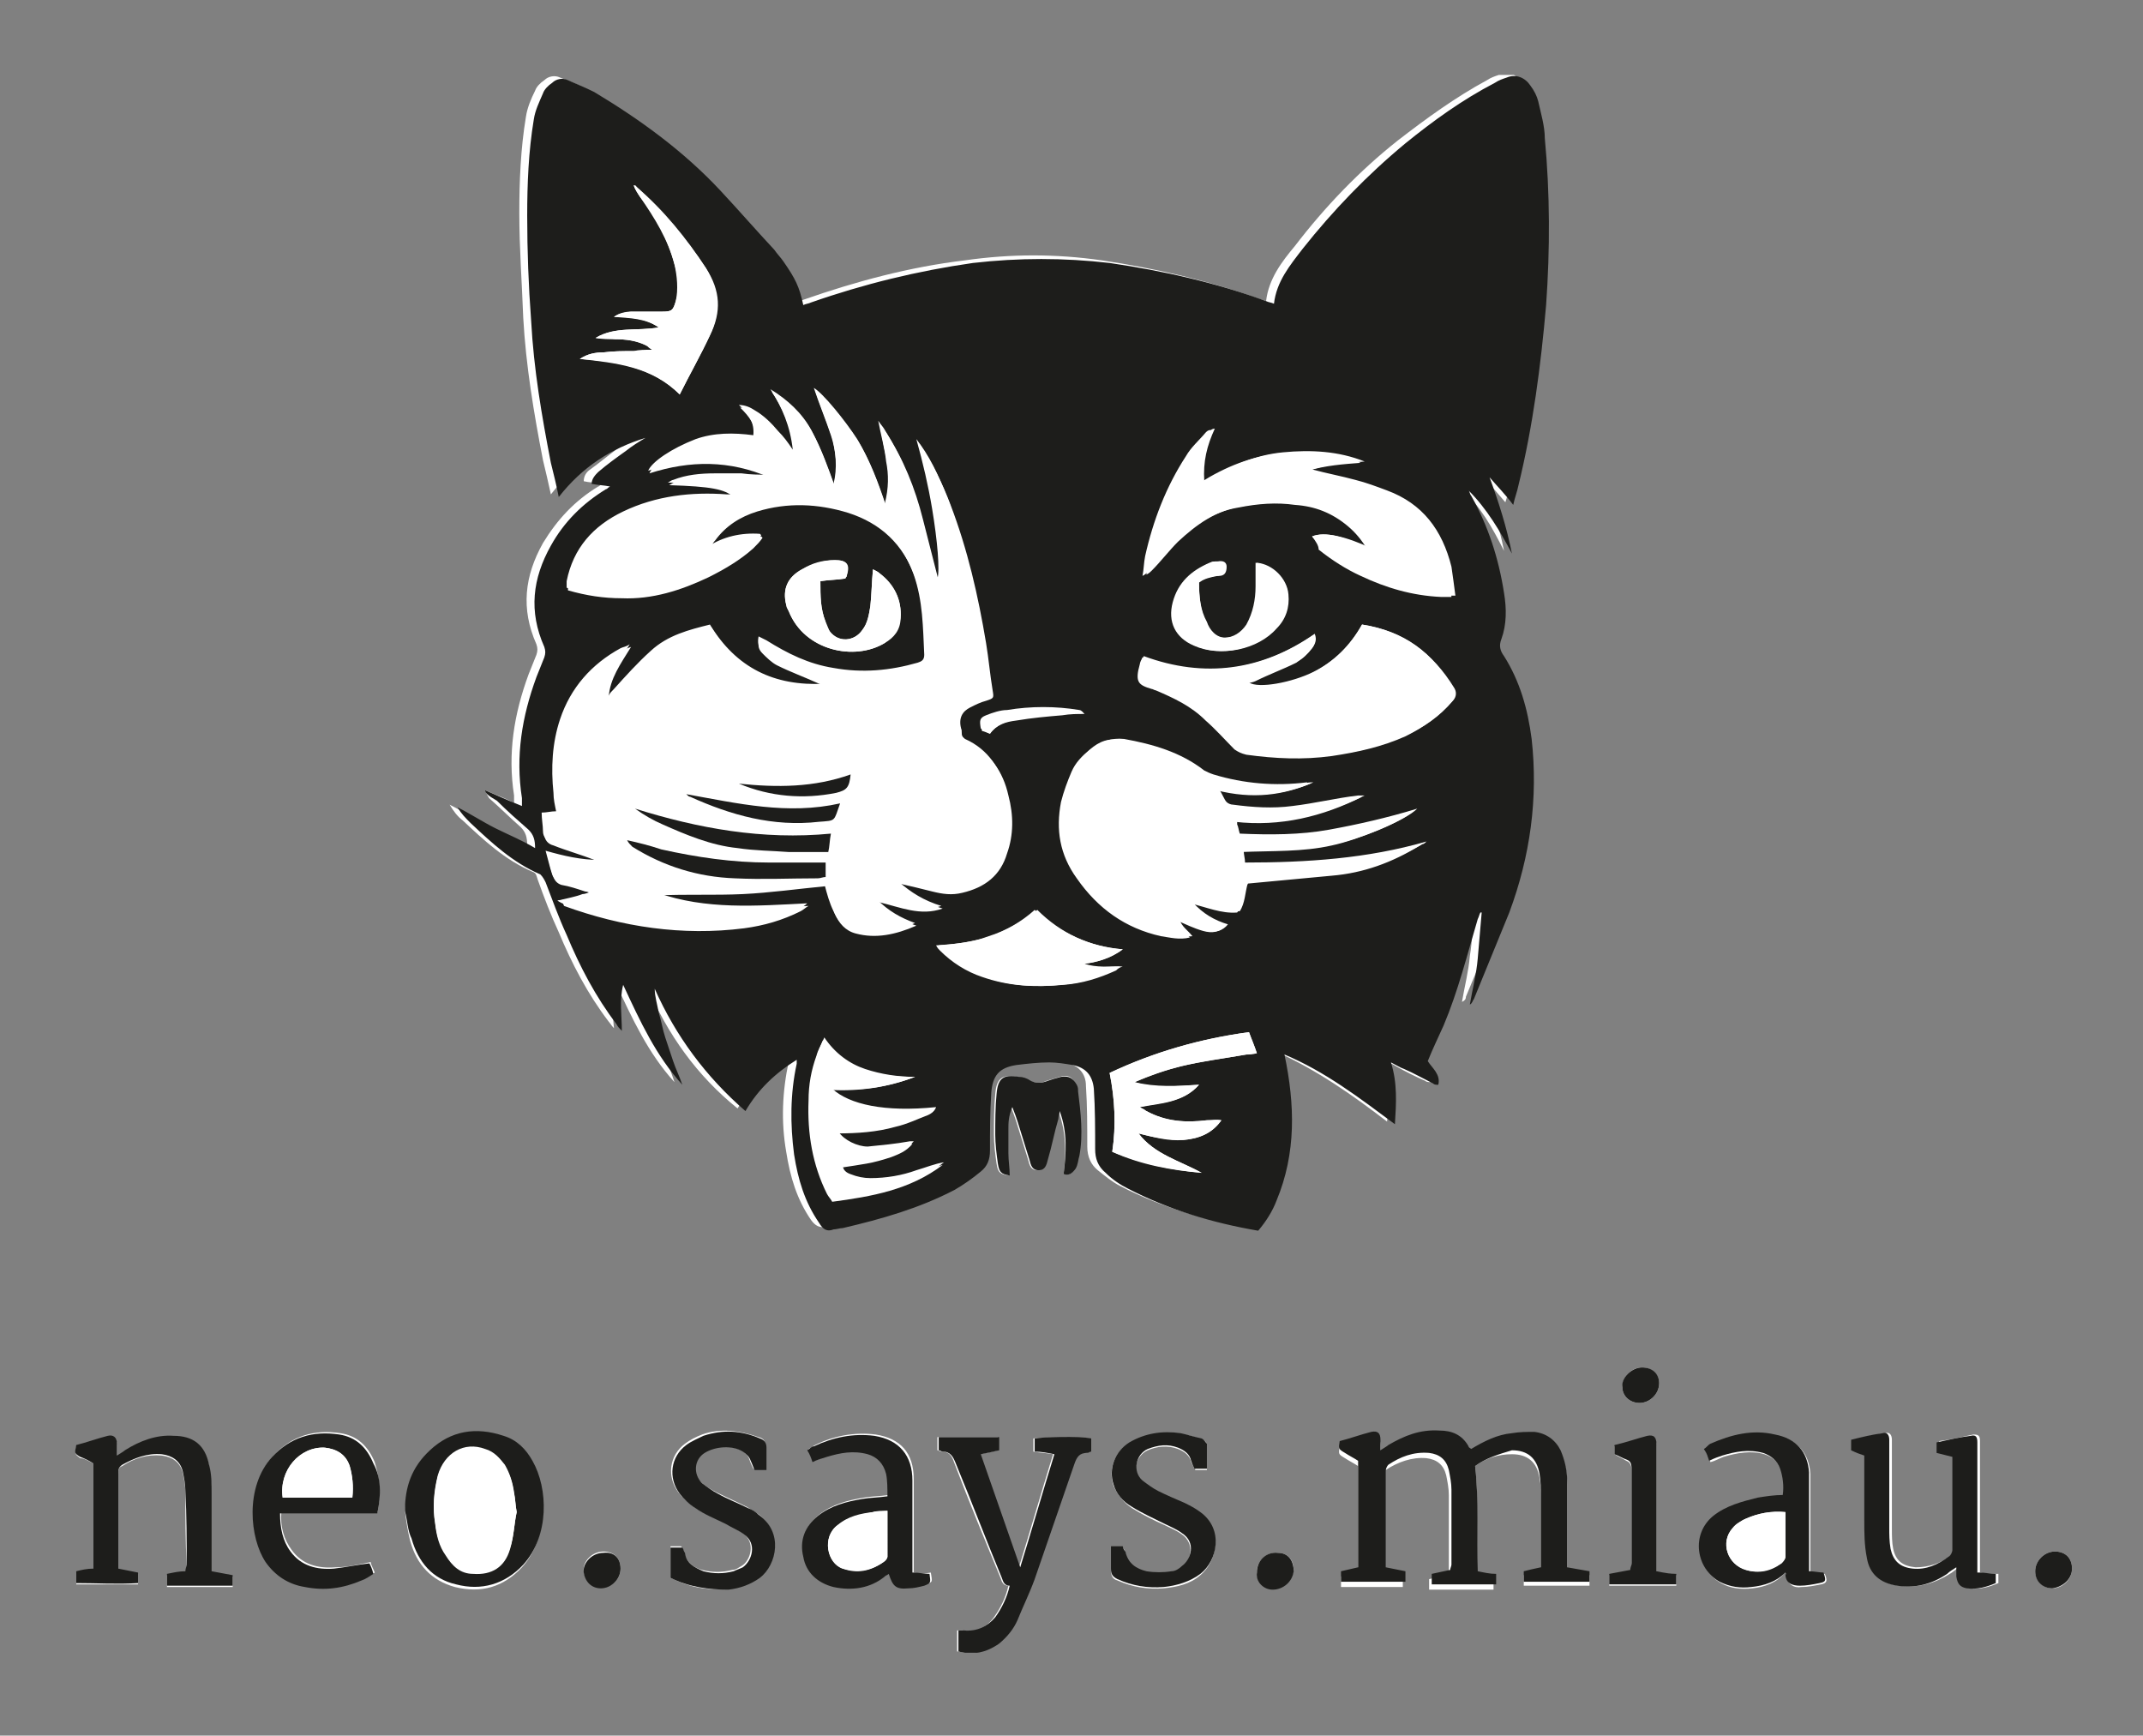<?xml version="1.0" encoding="utf-8"?>
<!-- Generator: Adobe Illustrator 22.1.0, SVG Export Plug-In . SVG Version: 6.00 Build 0)  -->
<svg version="1.1" id="Ebene_1" xmlns="http://www.w3.org/2000/svg" xmlns:xlink="http://www.w3.org/1999/xlink" x="0px" y="0px"
	 viewBox="0 0 163 132" style="enable-background:new 0 0 163 132;" xml:space="preserve">
<rect x="0" y="0" width="163" height="132" fill="#808080" stroke="none"/>
<style type="text/css">
	.st0{clip-path:url(#SVGID_2_);fill:#FFFFFF;}
	.st1{clip-path:url(#SVGID_2_);fill:#1D1D1B;}
</style>
<g>
	<defs>
		<rect id="SVGID_1_" x="5.7" y="5.7" width="151.9" height="120"/>
	</defs>
	<clipPath id="SVGID_2_">
		<use xlink:href="#SVGID_1_"  style="overflow:visible;"/>
	</clipPath>
	<path class="st0" d="M154.8,119.5c0,0.7,0.6,1.3,1.3,1.3c0.8,0,1.5-0.7,1.5-1.5c0-0.8-0.5-1.3-1.3-1.3
		C155.5,118,154.8,118.7,154.8,119.5 M47.2,119.3c0-0.8-0.5-1.3-1.3-1.3c-0.9,0-1.6,0.8-1.5,1.5c0.1,0.7,0.5,1.2,1.3,1.2
		C46.5,120.8,47.2,120.1,47.2,119.3 M124.9,104c-0.8,0-1.5,0.7-1.5,1.5c0,0.7,0.6,1.2,1.3,1.2c0.8,0,1.5-0.7,1.5-1.5
		C126.2,104.5,125.6,104,124.9,104 M97.2,118.1c-0.8-0.1-1.6,0.6-1.6,1.4c-0.1,0.7,0.5,1.3,1.2,1.3c0.8,0,1.5-0.6,1.6-1.4
		C98.4,118.7,98,118.1,97.2,118.1 M122.8,110.6c0.3,0.2,0.6,0.3,0.9,0.5c0.3,0.1,0.4,0.4,0.4,0.7c0,2.4,0,4.8,0,7.2
		c0,0.2,0,0.3-0.1,0.5c-0.6,0.1-1.1,0.2-1.6,0.3c0,0.2,0,0.3,0,0.4c0,0.1,0,0.3,0,0.4h5.1v-0.8c-0.5-0.1-1-0.2-1.5-0.2v-0.8
		c0-2.9,0-5.9,0-8.8c0-0.6-0.2-0.8-0.7-0.7c-0.9,0.2-1.7,0.5-2.5,0.7V110.6z M80.9,89.3c0.4,0.1,0.7-0.1,0.8-0.4
		c0.1-0.3,0.2-0.6,0.3-1c0.3-1.7,0.1-3.3-0.1-4.9c0-0.2-0.1-0.4-0.1-0.5c-0.2-0.6-0.6-0.8-1.2-0.6c-0.3,0.1-0.7,0.2-1,0.3
		c-0.4,0.2-0.8,0.2-1.3,0c-0.3-0.1-0.6-0.2-0.9-0.3c-1.2-0.2-1.6,0.1-1.7,1.3c-0.1,1-0.1,2.1-0.1,3.1c0,0.7,0.1,1.5,0.2,2.2
		c0.1,0.7,0.3,0.8,0.9,0.9c0-0.6-0.1-1.1-0.1-1.7c0-0.6,0-1.2,0-1.8c0-0.5,0-1.1,0.3-1.7c0.2,0.5,0.3,0.8,0.4,1.1
		c0.3,1,0.6,1.9,0.9,2.9c0.1,0.4,0.2,0.8,0.7,0.8c0.5,0,0.6-0.4,0.7-0.8c0.3-1,0.6-2.1,0.8-3.1c0-0.2,0.1-0.4,0.1-0.6
		C81.1,86.1,81.1,87.7,80.9,89.3 M90.9,111.8h0.9c0-0.7,0-1.3,0-1.9c0-0.2-0.2-0.4-0.4-0.4c-0.5-0.2-1-0.4-1.6-0.4
		c-1.4-0.2-2.7-0.1-3.9,0.7c-1.2,0.7-1.6,2-1.2,3.2c0.3,0.7,0.8,1.3,1.4,1.7c0.8,0.5,1.6,0.9,2.5,1.3c0.4,0.2,0.9,0.4,1.3,0.7
		c1,0.7,0.7,2,0,2.5c-0.2,0.2-0.5,0.3-0.8,0.4c-0.6,0.1-1.3,0.1-1.9,0c-0.8-0.1-1.4-0.5-1.6-1.5c0-0.1-0.1-0.3-0.2-0.4h-0.9
		c0,0.6,0,1.1,0,1.7c0,0.4,0.1,0.7,0.5,0.8c1.1,0.5,2.3,0.7,3.5,0.6c1-0.1,2-0.3,2.8-1c1.2-1,1.8-3.3,0-4.7
		c-0.4-0.3-0.8-0.5-1.2-0.7c-0.6-0.3-1.3-0.6-2-0.9c-0.4-0.2-0.8-0.5-1.2-0.8c-0.9-0.7-0.5-2,0.4-2.4c0.7-0.3,1.5-0.4,2.3-0.1
		c0.5,0.2,0.9,0.5,1,1C90.7,111.4,90.8,111.6,90.9,111.8 M51,120c1.4,0.7,2.8,1,4.3,0.8c0.9-0.1,1.7-0.4,2.4-0.9
		c1.4-1,1.8-3.5-0.1-4.8c-0.3-0.2-0.5-0.3-0.8-0.5c-0.8-0.4-1.5-0.7-2.3-1.1c-0.4-0.2-0.9-0.5-1.2-0.8c-0.7-0.6-0.5-1.7,0.2-2.3
		c0.7-0.5,2.1-0.5,2.9-0.1c0.3,0.2,0.5,0.4,0.6,0.7c0.1,0.3,0.2,0.5,0.3,0.7h0.9c0-0.6,0-1.1,0-1.7c0-0.4-0.1-0.6-0.5-0.7
		c-1.4-0.5-2.9-0.7-4.3-0.2c-0.5,0.2-0.9,0.4-1.3,0.7c-1.2,0.9-1.4,2.5-0.5,3.7c0.3,0.4,0.7,0.8,1.2,1.1c0.7,0.5,1.5,0.8,2.3,1.2
		c0.5,0.2,0.9,0.5,1.4,0.8c1,0.7,0.6,2.1-0.1,2.5c-0.2,0.1-0.4,0.3-0.7,0.3c-0.8,0.2-1.5,0.2-2.3,0c-0.7-0.2-1.2-0.6-1.4-1.4
		c0-0.1-0.1-0.3-0.2-0.4H51V120z M28.7,115.1c0.3-1.4,0.2-2.6-0.2-3.9c-0.5-1.2-1.3-2-2.6-2.2c-2-0.3-3.7,0.2-5.1,1.7
		c-2.1,2.3-1.7,6.1-0.5,8c0.7,1.1,1.7,1.7,3,1.9c1.5,0.3,2.9,0,4.3-0.5c0.3-0.1,0.6-0.3,0.9-0.5c-0.1-0.3-0.3-0.6-0.3-0.8
		c-1,0.2-1.8,0.4-2.7,0.4c-1.3,0.1-2.5-0.2-3.3-1.3c-0.6-0.8-0.9-1.8-0.8-2.9H28.7z M30.8,114.9c0.1,0.8,0.2,1.5,0.4,2.3
		c0.5,1.8,1.6,3,3.4,3.5c2,0.5,3.7,0,5.1-1.5c2-2.2,1.9-5.8,0.7-7.9c-0.5-0.9-1.2-1.6-2.2-1.9c-2-0.7-4-0.4-5.6,1.1
		C31.4,111.6,30.9,113.1,30.8,114.9 M135.8,119.6c0.1,0.1,0.1,0.2,0.1,0.2c0,0.7,0.6,1,1.1,0.9c0.5,0,1-0.1,1.5-0.2
		c0.5-0.1,0.5-0.3,0.3-0.8c-0.4,0-0.7-0.1-1.1-0.1c0-2,0-4,0-5.9c0-0.5,0-1,0-1.6c-0.1-1.6-1-2.6-2.6-2.9c-1.7-0.3-3.3,0-4.9,0.7
		c-0.2,0.1-0.3,0.2-0.5,0.4c0.1,0.3,0.3,0.6,0.4,0.9c0.4-0.1,0.7-0.3,1-0.4c1-0.3,2.1-0.5,3.1-0.2c0.6,0.2,1.1,0.6,1.3,1.2
		c0.2,0.7,0.3,1.3,0.2,2c-0.7,0.1-1.3,0.1-1.9,0.2c-1.2,0.2-2.4,0.6-3.4,1.4c-1.7,1.4-1.3,4,0.5,5c0.7,0.4,1.5,0.5,2.4,0.4
		C134.2,120.7,135.1,120.4,135.8,119.6 M69.5,119.6v-0.8c0-2.1,0-4.2,0-6.3c0-2-1-3.1-2.9-3.4c-1.6-0.2-3.2,0.1-4.6,0.8
		c-0.2,0.1-0.3,0.2-0.5,0.3c0.1,0.3,0.2,0.6,0.4,0.9c0.4-0.1,0.7-0.3,1.1-0.4c1-0.3,2-0.5,3.1-0.2c0.8,0.2,1.3,0.7,1.4,1.5
		c0.1,0.6,0.1,1.2,0.1,1.7c-0.7,0.1-1.3,0.1-1.9,0.2c-1.2,0.2-2.4,0.5-3.4,1.3c-1,0.8-1.4,1.8-1.1,3.1c0.3,1.2,1.1,2,2.3,2.3
		c1.4,0.3,2.7,0.1,3.9-0.8c0.1-0.1,0.2-0.1,0.3-0.2c0.2,1,0.5,1.2,1.5,1.1c0.4,0,0.8-0.1,1.2-0.2c0.6-0.2,0.5-0.2,0.4-0.9
		C70.3,119.7,69.9,119.7,69.5,119.6 M150.6,119.6v-0.8c0-2.9,0-5.8,0-8.7c0-0.2,0-0.4,0-0.5c0-0.4-0.1-0.5-0.5-0.5
		c-0.9,0.2-1.8,0.4-2.6,0.5v0.8c0.4,0.1,0.8,0.2,1.2,0.3c0,2.4,0,4.7,0,7.1c0,0.2-0.2,0.4-0.3,0.5c-0.8,0.6-1.7,0.9-2.7,0.9
		c-1-0.1-1.5-0.5-1.7-1.4c-0.1-0.5-0.1-1-0.1-1.6c0-1.4,0-2.9,0-4.3c0-0.8,0-1.6,0-2.4c0-0.4-0.2-0.6-0.5-0.5
		c-0.8,0.1-1.6,0.3-2.4,0.5v0.8c0.4,0.1,0.7,0.3,1,0.4c0,1.7,0,3.3,0,4.9c0,1,0.1,2,0.2,2.9c0.2,1.3,1.1,2,2.3,2.1
		c1.4,0.2,2.7-0.2,3.8-0.9c0.2-0.1,0.4-0.3,0.7-0.5c0,0.3,0,0.5,0,0.7c0,0.5,0.2,0.8,0.8,0.9c0.8,0.1,1.5-0.1,2.2-0.4
		c0-0.3,0-0.5,0-0.7C151.3,119.7,151,119.7,150.6,119.6 M72.9,125.6c1.2,0.3,2.1,0,3-0.7c0.6-0.5,1.1-1.1,1.4-1.8
		c0.5-1,0.9-2.1,1.3-3.1c1-2.9,2-5.8,3-8.7c0.2-0.5,0.4-0.9,1-0.8c0.1,0,0.2-0.1,0.3-0.1v-1c-0.8-0.1-3.8-0.1-4.3,0v1
		c0.5,0.1,1,0.1,1.5,0.2c-0.9,2.9-1.7,5.7-2.6,8.6c-1-2.9-2-5.7-3-8.6c0.5-0.1,1-0.2,1.4-0.3v-1h-4.6v1c0.1,0,0.2,0.1,0.3,0.1
		c0.6,0,0.8,0.3,1,0.9c1.1,2.9,2.3,5.8,3.5,8.7c0.1,0.3,0.2,0.6,0.6,0.6c-0.2,0.9-0.6,1.7-1.1,2.4c-0.6,0.8-1.4,1.2-2.4,1
		c-0.1,0-0.3,0-0.4,0V125.6z M7.1,111.3v8.1c-0.5,0.1-0.9,0.2-1.3,0.2v0.9c1.6,0,3.2,0,4.7,0v-0.8c-0.5-0.1-1-0.2-1.5-0.3v-0.7
		c0-1.2,0-2.5,0-3.7c0-1,0-1.9,0-2.9c0-0.3,0-0.5,0.3-0.6c0.9-0.6,1.9-0.9,3-0.8c0.8,0.1,1.4,0.5,1.6,1.3c0.1,0.5,0.2,1,0.2,1.5
		c0,1.9,0,3.7,0.1,5.6c0,0.2,0,0.3-0.1,0.5c-0.5,0.1-1,0.2-1.4,0.2v0.9c1.7,0,3.4,0,5,0v-0.8c-0.5-0.1-1-0.2-1.6-0.3v-0.8
		c0-1.7,0-3.4,0-5.1c0-0.7-0.1-1.5-0.2-2.2c-0.3-1.5-1.2-2.2-2.7-2.2c-1.4,0-2.6,0.5-3.7,1.1c-0.2,0.1-0.4,0.2-0.6,0.4
		c0-0.4,0-0.6,0-0.9c0-0.5-0.2-0.7-0.7-0.6c-0.8,0.2-1.6,0.5-2.4,0.7c-0.1,0.6-0.1,0.6,0.3,0.9C6.4,110.9,6.7,111.1,7.1,111.3
		 M112.2,111.5c0.8-0.6,1.8-0.9,2.8-0.9c1.2,0,1.9,0.6,2.1,1.8c0.1,0.5,0.1,1,0.1,1.6c0,1.6,0,3.2,0,4.8v0.7
		c-0.5,0.1-0.9,0.2-1.3,0.3v0.8h5v-0.8c-0.6-0.1-1.1-0.2-1.7-0.3c0-0.3,0-0.6,0-0.8c0-1.9,0-3.9,0-5.8c0-0.8-0.1-1.5-0.5-2.3
		c-0.4-0.9-1.1-1.4-2-1.4c-0.6-0.1-1.1,0-1.7,0.1c-1.1,0.2-2.2,0.6-3.1,1.2c-0.1-0.1-0.1-0.1-0.2-0.1c-0.5-0.8-1.2-1.1-2.2-1.2
		c-1.4-0.1-2.7,0.4-3.9,1.1c-0.2,0.1-0.4,0.2-0.6,0.4c0-0.4,0-0.6,0-0.8c0-0.5-0.2-0.7-0.7-0.6c-0.8,0.2-1.6,0.5-2.4,0.7
		c-0.1,0.6-0.1,0.6,0.4,0.9c0.3,0.2,0.7,0.4,1,0.6v8.1c-0.4,0.1-0.9,0.2-1.3,0.3v0.8h4.7v-0.8c-0.5-0.1-1-0.2-1.5-0.3v-0.7
		c0-1.7,0-3.5,0-5.2c0-0.5,0-1,0-1.4c0-0.2,0.1-0.4,0.2-0.5c0.9-0.6,2-1,3.1-0.9c0.8,0.1,1.3,0.5,1.5,1.3c0.1,0.5,0.2,1,0.2,1.5
		c0,1.9,0,3.8,0,5.7c0,0.1,0,0.3-0.1,0.4c-0.5,0.1-1,0.2-1.4,0.3v0.8h4.9v-0.8c-0.5-0.1-1-0.2-1.4-0.2
		C112.2,116.7,112.5,114.1,112.2,111.5 M36.9,60.1C36.9,60.1,36.8,60.1,36.9,60.1c0.1,0.3,0.2,0.4,0.3,0.6c0.8,0.7,1.6,1.5,2.4,2.2
		c0.4,0.4,0.5,0.8,0.5,1.4c-1.1-0.5-2.1-1-3-1.5c-1-0.5-1.9-1.1-2.9-1.6c0.3,0.5,0.6,0.9,1,1.2c1.6,1.5,3.2,3,5.3,3.9
		c0.3,0.1,0.3,0.3,0.4,0.6c0.5,1.4,1,2.7,1.6,4c1,2.4,2.2,4.7,3.8,6.8c0.1,0.1,0.2,0.3,0.4,0.5c-0.1-1.2-0.3-2.3,0.1-3.5
		c1.3,2.8,2.5,5.4,4.5,7.6c-0.2-0.6-0.4-1.2-0.7-1.8c-0.2-0.6-0.4-1.2-0.6-1.8c-0.2-0.6-0.4-1.3-0.5-1.9c-0.2-0.6-0.4-1.2-0.3-1.8
		c1.6,3.7,3.8,6.8,6.9,9.3c1-1.6,2.3-2.9,3.9-3.9c0,0.2,0,0.3,0,0.3c-0.5,2.3-0.6,4.6-0.2,6.9c0.3,1.9,0.8,3.6,1.9,5.2
		c0.3,0.4,0.6,0.6,1.1,0.5c0.2-0.1,0.4-0.1,0.7-0.1c2.9-0.6,5.8-1.5,8.5-2.9c0.7-0.4,1.4-0.9,2-1.4c0.5-0.4,0.7-0.9,0.7-1.6
		c0-1.5,0-2.9,0.1-4.4c0.1-1.3,0.6-1.9,1.9-2.1c0.8-0.1,1.7-0.2,2.5-0.2c0.6,0,1.2,0.1,1.8,0.2c1,0.2,1.6,0.8,1.6,1.8
		c0.1,1.5,0.1,3.1,0.1,4.6c0,0.8,0.3,1.4,0.8,1.8c0.5,0.4,1.1,0.9,1.7,1.2c3.1,1.6,6.5,2.6,9.9,3.2c0.7-0.7,1.1-1.5,1.4-2.3
		c1.5-3.6,1.4-7.2,0.6-11.1c3.1,1.4,5.8,3.3,8.4,5.3c0.2-1.6,0.3-3.1-0.3-4.7c0.4,0.2,0.7,0.3,1,0.5c0.7,0.4,1.5,0.8,2.2,1.1
		c0.1,0.1,0.3,0.1,0.4,0.1c0.2-0.9-0.5-1.3-0.8-1.8c0.4-0.9,0.8-1.8,1.2-2.7c1.1-2.6,1.8-5.4,2.6-8.1c0-0.2,0.1-0.3,0.2-0.5
		c0,0,0.1,0,0.1,0c-0.1,1.2-0.1,2.3-0.3,3.5c-0.1,1.2-0.4,2.3-0.6,3.5c0.2-0.1,0.3-0.2,0.3-0.4c0.9-2.2,1.9-4.4,2.7-6.6
		c1.6-4.2,2.3-8.6,1.7-13.2c-0.3-2.2-0.9-4.4-2.1-6.3c-0.3-0.4-0.4-0.8-0.2-1.3c0.3-1.1,0.4-2.3,0.2-3.5c-0.4-2.6-1.2-5.1-2.5-7.4
		c-0.1-0.1-0.1-0.3-0.2-0.4c1.5,1.4,2.4,3,3.3,4.8c-0.4-2-1-3.9-1.7-5.8c0.6,0.7,1.1,1.3,1.8,2.1c0.2-0.6,0.3-1.1,0.4-1.5
		c1.1-4.5,1.7-9.1,2.1-13.7c0.3-4.2,0.3-8.5-0.1-12.7c-0.1-0.9-0.3-1.9-0.5-2.8c-0.1-0.4-0.4-0.8-0.6-1.2c-0.4-0.6-1-0.9-1.8-0.6
		c-0.3,0.1-0.6,0.2-0.9,0.4c-2.4,1.3-4.6,2.9-6.8,4.6c-2.9,2.3-5.5,5-7.8,8c-1,1.2-2,2.5-2.2,4.2c-0.2-0.1-0.4-0.1-0.6-0.2
		c-3.9-1.4-7.9-2.3-11.9-2.9c-3.5-0.5-6.9-0.5-10.4,0c-4.2,0.5-8.3,1.6-12.3,3c-0.2,0.1-0.4,0.1-0.6,0.2c-0.3-1.5-0.6-2.1-1.5-3.3
		c-0.2-0.3-0.4-0.6-0.7-0.9c-1.3-1.5-2.7-3-4.1-4.5c-2.8-3-6.1-5.4-9.6-7.5c-0.6-0.4-1.3-0.6-2-0.9c-0.4-0.2-0.9-0.1-1.2,0.2
		c-0.3,0.2-0.6,0.5-0.7,0.8c-0.3,0.6-0.6,1.3-0.7,2c-0.4,2.4-0.5,4.9-0.5,7.3c0,2.7,0.2,5.3,0.3,8c0.2,3.6,0.8,7.2,1.5,10.8
		c0.2,0.8,0.4,1.7,0.6,2.6c1.8-2.3,4-3.6,6.6-4.5c-0.5,0.4-1,0.7-1.5,1c-0.7,0.5-1.4,1.1-2.1,1.6c-0.3,0.2-0.5,0.5-0.5,0.9
		c0.4,0.1,0.9,0.1,1.4,0.2c-0.2,0.1-0.2,0.2-0.3,0.2c-1.8,1.1-3.1,2.5-4.2,4.3c-1.4,2.5-1.7,5-0.5,7.7c0.1,0.3,0.1,0.5,0,0.8
		c-0.2,0.5-0.4,1-0.6,1.5c-1.1,3-1.6,6-1.1,9.2c0,0.2,0,0.3,0,0.6C38.7,60.8,37.8,60.5,36.9,60.1"/>
	<path class="st1" d="M75.3,55.8c0.5-0.7,1.2-0.9,2-1c1.2-0.2,2.3-0.3,3.5-0.4c0.6-0.1,1.1-0.1,1.7-0.1c-0.1-0.1-0.2-0.2-0.3-0.2
		c-1.8-0.3-3.7-0.3-5.5,0c-0.6,0.1-1.1,0.2-1.6,0.5c-0.5,0.2-0.6,0.3-0.4,1C74.8,55.6,75,55.7,75.3,55.8 M91.2,44.3
		c0.5-0.4,1-0.5,1.5-0.5c0.4,0,0.6-0.2,0.6-0.7c0-0.3-0.2-0.5-0.7-0.4c-0.2,0-0.4,0-0.5,0.1c-1.4,0.6-2.4,1.5-2.8,3
		c-0.4,1.5,0.2,2.7,1.6,3.3c2,0.9,4.8,0.3,6.2-1.3c0.7-0.7,1-1.6,0.9-2.6c-0.1-1.2-1.2-2.3-2.4-2.4c0,0.6,0,1.2,0,1.8
		c0,1-0.2,2-0.7,2.9c-0.4,0.6-0.9,1-1.7,1c-0.7,0-1.2-0.6-1.4-1.2C91.3,46.4,91.2,45.4,91.2,44.3 M62.4,44.2
		c0.7-0.1,1.3-0.1,1.9-0.2c0-0.1,0.1-0.1,0.1-0.2c0.2-0.9,0-1.2-0.9-1.2c-0.9,0-1.7,0.2-2.5,0.7c-1.1,0.6-1.5,1.5-1.2,2.7
		c0,0.2,0.1,0.3,0.2,0.5c1.2,3,5,3.8,7.3,2.4c0.7-0.4,1.2-1,1.2-1.9c0.1-1.4-0.5-2.6-1.6-3.4c-0.1-0.1-0.3-0.2-0.5-0.3
		c-0.1,1-0.1,1.9-0.2,2.8c-0.1,0.6-0.2,1.3-0.6,1.8c-0.6,0.9-1.9,1-2.5,0.1c-0.1-0.2-0.3-0.4-0.3-0.7C62.4,46.3,62.4,45.4,62.4,44.2
		 M85.4,72.2c-2.5-0.2-4.7-1.2-6.5-3c-1.1,0.9-2.3,1.5-3.5,2c-1.3,0.4-2.6,0.6-4,0.7c0.2,0.2,0.2,0.3,0.3,0.4c0.9,1,2,1.6,3.2,2
		c1.9,0.7,3.9,0.8,6,0.6c1.4-0.1,2.7-0.5,4-1.1c0.1-0.1,0.2-0.2,0.5-0.3c-1.1,0-2,0.1-2.9-0.2C83.4,73.2,84.4,72.9,85.4,72.2
		 M84.4,81.6c0.4,2,0.5,4,0.2,6c2.2,1,4.5,1.4,6.8,1.6c-1.6-0.9-3.6-1.4-4.8-3c1.1,0.3,2.2,0.5,3.4,0.5c1.2-0.1,2.2-0.5,2.9-1.5
		c-0.4,0-0.7,0-1.1,0c-1.6,0.2-3.2,0.1-4.6-0.7c-0.1-0.1-0.3-0.2-0.5-0.3c1.6-0.3,3.2-0.3,4.5-1.7c-1.7,0.1-3.3,0.2-4.9-0.2
		c1.2-0.5,2.3-0.9,3.5-1.2c1.7-0.4,3.3-0.6,5-0.9c0.3,0,0.5-0.1,0.8-0.1c-0.2-0.6-0.4-1-0.6-1.6C91.3,79,87.8,80,84.4,81.6
		 M48.2,14.1C48.2,14.1,48.2,14.1,48.2,14.1c0.1,0.3,0.3,0.6,0.5,0.9c1.1,1.6,2.1,3.2,2.6,5.1c0.2,0.9,0.3,1.9,0.1,2.8
		c-0.2,0.7-0.3,0.8-1,0.8c-0.8,0-1.6,0-2.4,0c-0.4,0-0.9,0.1-1.3,0.4c1.2,0.1,2.4,0.1,3.4,0.8c-1.6,0.3-3.3-0.1-4.8,0.8
		c0.5,0.1,1,0,1.5,0.1c0.8,0,1.7,0.1,2.4,0.5c0.1,0.1,0.2,0.2,0.4,0.3c-0.6,0-1,0-1.4,0.1c-0.8,0-1.5,0-2.3,0.1
		c-0.6,0-1.2,0.1-1.8,0.5c2.8,0.3,5.5,0.6,7.6,2.7c0.8-1.6,1.6-3,2.3-4.5c0.8-1.7,0.7-3.4-0.3-5.1c-1.5-2.3-3.2-4.4-5.3-6.2
		C48.4,14.1,48.3,14.1,48.2,14.1 M69.6,81.9c-1.3,0-2.6-0.2-3.8-0.6c-1.2-0.4-2.3-1.2-3.1-2.4c-0.2,0.5-0.4,0.8-0.5,1.2
		c-0.4,1.1-0.5,2.3-0.6,3.4c-0.1,2.5,0.3,4.8,1.4,7.1c0.1,0.2,0.2,0.4,0.4,0.6c3-0.4,6-0.9,8.4-2.8c-0.7,0.1-1.4,0.4-2.1,0.6
		c-1.1,0.4-2.3,0.6-3.5,0.6c-0.5,0-1-0.1-1.5-0.3c-0.3-0.1-0.6-0.3-0.6-0.7c0.7-0.1,1.3-0.2,1.9-0.3c0.6-0.1,1.3-0.3,1.9-0.5
		c0.6-0.2,1.1-0.4,1.6-1c-0.2,0-0.3,0-0.3,0C68.1,87,67,87.1,66,87.2c-0.8,0-1.8-0.5-2.2-1.1c1.5,0.1,3-0.1,4.4-0.5
		c0.8-0.2,1.7-0.6,2.5-0.9c0.2-0.1,0.4-0.2,0.5-0.5c-3.9,0.4-6.6-0.2-7.9-1.4C65.4,83,67.5,82.7,69.6,81.9 M99.8,40.8
		c0.3,0.3,0.5,0.6,0.8,0.9c0.9,0.8,2,1.5,3.2,2c1.9,0.9,4,1.5,6.1,1.6c0.2,0,0.5,0,0.8,0c-0.1-0.8-0.2-1.5-0.3-2.2
		c-0.7-2.8-2.2-4.8-4.9-5.8c-0.8-0.3-1.6-0.6-2.4-0.8c-1.1-0.3-2.2-0.5-3.3-0.8c1.3-0.4,2.7-0.5,4-0.6c-2-0.8-4.1-0.9-6.2-0.7
		c-2.2,0.2-4.1,1.1-6,2.2c-0.1-1.5,0.2-2.7,0.8-4c-0.2,0-0.3,0.1-0.4,0.2c-0.5,0.6-1.1,1.2-1.5,1.8c-1.5,2.3-2.5,4.9-3.1,7.6
		c-0.1,0.5-0.2,1-0.2,1.5c0.2-0.1,0.3-0.2,0.4-0.3c0.7-0.7,1.3-1.5,2-2.2c1.4-1.3,2.9-2.4,4.9-2.7c1.4-0.3,2.8-0.3,4.3-0.2
		c1.5,0.2,2.8,0.7,4,1.6c0.6,0.5,1.1,1,1.5,1.8C102.4,40.8,100.7,40.4,99.8,40.8 M103.6,47.5c-0.9,1.6-2.1,2.8-3.7,3.6
		c-1.6,0.8-4.2,1.3-4.9,0.8c0.2-0.1,0.4-0.1,0.6-0.2c1-0.5,2.1-0.9,3.1-1.4c0.4-0.2,0.8-0.6,1.1-1c0.2-0.3,0.4-0.6,0.2-1.1
		c-4,2.8-8.4,3.4-13,1.7c-0.1,0.2-0.2,0.3-0.2,0.5c-0.4,1.4-0.1,1.5,0.9,1.9c0.1,0,0.2,0.1,0.3,0.1c1.4,0.5,2.7,1.2,3.8,2.3
		c0.7,0.7,1.5,1.4,2.2,2.2c0.3,0.3,0.5,0.4,0.9,0.4c2.2,0.3,4.3,0.4,6.5,0.1c1.9-0.2,3.8-0.7,5.6-1.5c1.3-0.6,2.5-1.4,3.5-2.6
		c0.3-0.3,0.3-0.7,0.1-1C109,49.7,106.8,48,103.6,47.5 M99.9,59.5c-0.2,0-0.5,0-0.7,0.1c-2.4,0.2-4.8,0.1-7.1-0.6
		c-0.2-0.1-0.5-0.2-0.7-0.3c-1.8-1.4-3.9-2-6.1-2.4c-1-0.2-1.7,0.1-2.4,0.7c-0.6,0.5-1.1,1-1.4,1.7c-0.3,0.7-0.6,1.5-0.8,2.3
		c-0.4,2.1-0.1,4,1.2,5.8c1.6,2.3,3.7,3.8,6.4,4.4c0.7,0.1,1.4,0.3,2.2,0.1c-0.4-0.4-0.8-0.7-1-1.3c0.7,0.3,1.3,0.6,2,0.8
		c0.7,0.2,1.3,0.1,1.7-0.4c-1-0.3-1.9-0.8-2.7-1.7c1.3,0.3,2.4,0.8,3.6,0.7c0.5-0.6,0.4-1.4,0.6-2.1c0.1,0,0.2,0,0.2-0.1
		c2.1-0.2,4.3-0.4,6.4-0.6c2.4-0.2,4.6-1,6.7-2.3c0.1-0.1,0.2-0.2,0.3-0.2c-4.5,1.3-9.1,1.6-13.8,1.6c0-0.3-0.1-0.6-0.1-0.9
		c2.4-0.1,4.7,0,6.9-0.5c1.9-0.4,5.4-1.8,6.3-2.7c-2.2,0.7-4.4,1.3-6.7,1.6c-2.3,0.4-4.5,0.4-6.8,0.3c-0.1-0.3-0.2-0.5-0.2-0.7
		c0-0.1,0-0.1,0-0.3c3.5,0.4,6.7-0.4,9.7-1.9c-0.2,0-0.3,0-0.5,0c-1.7,0.3-3.3,0.6-5,0.8c-1.5,0.2-3,0.2-4.5-0.1
		c-0.2,0-0.4-0.1-0.5-0.2c-0.2-0.3-0.3-0.6-0.6-1C95.3,60.8,97.6,60.5,99.9,59.5 M42.4,68.5c0.2,0.1,0.3,0.2,0.4,0.2
		c4.4,1.6,9,2.3,13.7,1.7c1.5-0.2,2.9-0.6,4.3-1.3c0.2-0.1,0.4-0.2,0.6-0.4c-3.9,0.2-7.7,0.5-11.4-0.8c2.1-0.1,4.3,0,6.4-0.1
		c2.1-0.1,4.3-0.4,6.3-0.6c0.2,0.8,0.4,1.5,0.7,2.1c0.3,0.7,0.8,1.3,1.6,1.5c1.6,0.5,3,0.1,4.6-0.6c-1.1-0.4-2-0.9-2.9-1.8
		c1.7,0.4,3.2,1.1,4.9,0.5c-1.3-0.4-2.3-1-3.3-1.9c0.8,0.2,1.6,0.4,2.5,0.6c0.8,0.2,1.5,0.3,2.3,0.1c1.6-0.5,2.8-1.3,3.4-3
		c0.5-1.5,0.4-3,0.1-4.4c-0.5-1.8-1.4-3.3-3.2-4.1c-0.1-0.1-0.3-0.2-0.3-0.4c-0.1-0.2,0-0.4-0.1-0.6c-0.2-0.7,0.2-1.2,0.7-1.6
		c0.4-0.2,0.8-0.4,1.2-0.5c0.6-0.2,0.6-0.2,0.5-0.8c-0.2-1.2-0.3-2.4-0.5-3.6c-0.6-3.6-1.5-7.1-2.7-10.5c-0.6-1.5-1.2-3-2.2-4.4
		c-0.1-0.1-0.2-0.3-0.3-0.4c0.5,1.8,0.9,3.5,1.2,5.3c0.4,2.4,0.6,4.7,0.4,5.3c-0.4-1.6-0.8-3.1-1.2-4.7c-0.6-2.3-1.5-4.5-2.8-6.6
		c-0.1-0.2-0.3-0.4-0.5-0.7c0.2,1.1,0.5,2.1,0.6,3.1c0.2,1,0.2,2-0.1,3.2c-0.6-1.8-1.2-3.4-2.1-4.9c-0.9-1.4-2.6-3.5-3.3-3.9
		c0.4,1.2,0.9,2.4,1.3,3.6c0.4,1.2,0.5,2.5,0.2,3.7c-0.5-1.4-1-2.8-1.7-4.1c-0.7-1.3-1.8-2.3-3.1-3.1c0.9,1.4,1.5,2.8,1.7,4.6
		c-0.4-0.6-0.7-1-1.1-1.4c-0.5-0.6-1.1-1.2-1.8-1.6c-0.3-0.2-0.7-0.4-1.2-0.4c0.7,0.6,1.2,1.3,1.1,2.3c-1.5-0.2-3-0.2-4.4,0.3
		c-1.8,0.7-3.3,1.7-3.6,2.4c3.1-1,6.1-1,9.1,0.3c-0.7,0-1.3,0-2-0.1c-0.7,0-1.4,0-2,0c-1.1,0-2.2,0.1-3.2,0.5
		c-0.1,0-0.2,0.1-0.4,0.2c3.2,0.1,4.2,0.3,4.9,0.9c-0.2,0-0.3,0-0.4,0c-2.7-0.2-5.4,0.1-7.9,1.3c-2.3,1.1-3.8,2.8-4.3,5.3
		c0,0.1,0,0.3,0,0.5c1.3,0.4,2.7,0.5,4.1,0.6c2.4,0.1,4.5-0.6,6.6-1.6c1.2-0.6,2.4-1.2,3.4-2.2c0.3-0.2,0.5-0.5,0.7-0.8
		c0,0-0.1-0.1-0.1-0.1c-1.4-0.1-2.8,0.2-4,1c0.1-0.3,0.3-0.5,0.5-0.7c0.9-1,1.9-1.8,3.2-2.2c2.3-0.7,4.6-0.6,6.9,0.1
		c2.5,0.7,4.2,2.4,5.1,4.9c0.7,2,0.7,4,0.8,6.1c0,0.4-0.2,0.5-0.5,0.6c-2.1,0.6-4.2,0.8-6.4,0.4c-1.9-0.3-3.5-1.1-5.1-2.1
		c-0.2-0.1-0.4-0.2-0.6-0.3c-0.1,0.5,0,0.8,0.2,1.1c0.3,0.3,0.7,0.7,1.1,0.9c1.1,0.5,2.1,1,3.2,1.4c0.2,0.1,0.3,0.1,0.5,0.2
		c-3.8,0.2-6.7-1.2-8.7-4.5c-1.6,0.4-3.2,0.8-4.5,2c-1,0.9-1.9,1.9-2.8,2.9c-0.2,0.2-0.3,0.3-0.4,0.5c0,0-0.1-0.1-0.1-0.1
		c0.1-1.4,0.9-2.5,1.7-3.8c-0.3,0.2-0.5,0.2-0.7,0.3c-2.2,1.2-3.8,3-4.6,5.4c-0.6,1.8-0.7,3.7-0.5,5.6c0,0.5,0.1,0.9,0.2,1.4
		c-0.4,0-0.7,0.1-1.1,0.1c0,0.5,0.1,1,0.1,1.4c0,0.5,0.3,0.7,0.7,0.9c1.1,0.4,2.1,0.7,3.1,1.1c0.2,0.1,0.3,0.1,0.5,0.2
		c-1.4,0-2.7-0.3-4.1-0.7c0.2,0.7,0.3,1.2,0.5,1.8c0.1,0.3,0.3,0.5,0.6,0.6c0.6,0.2,1.2,0.4,1.8,0.5c0.2,0,0.3,0.1,0.6,0.2
		c-0.3,0.1-0.5,0.2-0.7,0.2C43.8,68.2,43.2,68.3,42.4,68.5 M36.9,60.1c0.9,0.4,1.8,0.8,2.8,1.2c0-0.3,0-0.4,0-0.6
		c-0.5-3.2,0-6.2,1.1-9.2c0.2-0.5,0.4-1,0.6-1.5c0.1-0.3,0.1-0.5,0-0.8c-1.2-2.7-0.9-5.2,0.5-7.7c1-1.8,2.4-3.2,4.2-4.3
		c0.1,0,0.1-0.1,0.3-0.2c-0.5-0.1-0.9-0.1-1.4-0.2c0-0.4,0.3-0.7,0.5-0.9c0.7-0.6,1.4-1.1,2.1-1.6c0.5-0.4,1-0.7,1.5-1
		c-2.6,0.8-4.8,2.2-6.6,4.5c-0.2-1-0.4-1.8-0.6-2.6c-0.7-3.6-1.3-7.1-1.5-10.8c-0.2-2.7-0.3-5.3-0.3-8c0-2.4,0.1-4.9,0.5-7.3
		c0.1-0.7,0.4-1.3,0.7-2c0.1-0.3,0.4-0.6,0.7-0.8c0.3-0.3,0.8-0.4,1.2-0.2c0.7,0.3,1.4,0.6,2,0.9c3.5,2.1,6.8,4.5,9.6,7.5
		c1.4,1.5,2.7,3,4.1,4.5c0.2,0.3,0.5,0.6,0.7,0.9c0.9,1.3,1.2,1.9,1.5,3.3c0.2-0.1,0.4-0.1,0.6-0.2c4-1.4,8.1-2.4,12.3-3
		c3.5-0.4,6.9-0.4,10.4,0c4.1,0.6,8.1,1.5,11.9,2.9c0.2,0.1,0.4,0.1,0.6,0.2c0.2-1.7,1.2-2.9,2.2-4.2c2.3-2.9,4.9-5.6,7.8-8
		c2.1-1.7,4.3-3.3,6.8-4.6c0.3-0.2,0.6-0.3,0.9-0.4c0.7-0.3,1.4,0,1.8,0.6c0.3,0.4,0.5,0.8,0.6,1.2c0.2,0.9,0.5,1.9,0.5,2.8
		c0.4,4.2,0.4,8.5,0.1,12.7c-0.4,4.6-1,9.2-2.1,13.7c-0.1,0.5-0.3,1-0.4,1.5c-0.6-0.8-1.2-1.4-1.8-2.1c0.7,1.9,1.3,3.8,1.7,5.8
		c-0.9-1.7-1.9-3.4-3.3-4.8c0.1,0.1,0.1,0.3,0.2,0.4c1.3,2.3,2.1,4.8,2.5,7.4c0.2,1.2,0.2,2.4-0.2,3.5c-0.2,0.5-0.1,0.9,0.2,1.3
		c1.2,1.9,1.8,4,2.1,6.3c0.5,4.5-0.1,8.9-1.7,13.2c-0.9,2.2-1.8,4.4-2.7,6.6c-0.1,0.1-0.1,0.3-0.3,0.4c0.2-1.2,0.5-2.3,0.6-3.5
		c0.1-1.1,0.2-2.3,0.3-3.5c0,0-0.1,0-0.1,0c-0.1,0.2-0.1,0.3-0.2,0.5c-0.8,2.7-1.5,5.5-2.6,8.1c-0.4,0.9-0.8,1.7-1.2,2.7
		c0.3,0.5,1,1,0.8,1.8c-0.2,0-0.3,0-0.4-0.1c-0.8-0.4-1.5-0.8-2.2-1.1c-0.3-0.1-0.6-0.3-1-0.5c0.5,1.6,0.4,3.1,0.3,4.7
		c-2.7-2-5.3-4-8.4-5.3c0.8,3.8,0.9,7.5-0.6,11.1c-0.3,0.8-0.8,1.6-1.4,2.3c-3.5-0.6-6.8-1.6-9.9-3.2c-0.6-0.3-1.2-0.7-1.7-1.2
		c-0.6-0.5-0.8-1.1-0.8-1.8c0-1.5,0-3.1-0.1-4.6c-0.1-1-0.6-1.6-1.6-1.8c-0.6-0.1-1.2-0.2-1.8-0.2c-0.8,0-1.7,0.1-2.5,0.2
		c-1.3,0.2-1.8,0.8-1.9,2.1c-0.1,1.5-0.1,2.9-0.1,4.4c0,0.7-0.2,1.2-0.7,1.6c-0.6,0.5-1.3,1-2,1.4c-2.7,1.4-5.5,2.2-8.5,2.9
		c-0.2,0-0.5,0.1-0.7,0.1c-0.5,0.2-0.8,0-1.1-0.5c-1.1-1.6-1.6-3.3-1.9-5.2c-0.3-2.3-0.3-4.6,0.2-6.9c0-0.1,0-0.2,0-0.3
		c-1.6,1-2.9,2.2-3.9,3.9c-3-2.6-5.3-5.7-6.9-9.3c0,0.6,0.2,1.2,0.3,1.8c0.2,0.6,0.3,1.3,0.5,1.9c0.2,0.6,0.4,1.2,0.6,1.8
		c0.2,0.6,0.5,1.2,0.7,1.8c-2-2.2-3.2-4.8-4.5-7.6c-0.3,1.2-0.1,2.3-0.1,3.5c-0.2-0.2-0.3-0.3-0.4-0.5c-1.6-2.1-2.8-4.4-3.8-6.8
		c-0.6-1.3-1.1-2.7-1.6-4c-0.1-0.2-0.2-0.4-0.4-0.6c-2.1-0.9-3.7-2.4-5.3-3.9c-0.4-0.4-0.7-0.7-1-1.2c1,0.5,1.9,1.1,2.9,1.6
		c1,0.5,2,0.9,3,1.5c0-0.6-0.1-1-0.5-1.4c-0.8-0.7-1.6-1.4-2.4-2.2C37.1,60.5,36.9,60.3,36.9,60.1C36.8,60.1,36.9,60.1,36.9,60.1"/>
	<path class="st1" d="M112.2,111.5c0.3,2.6,0.1,5.3,0.2,8c0.5,0.1,0.9,0.2,1.4,0.2v0.8h-4.9v-0.8c0.5-0.1,0.9-0.2,1.4-0.3
		c0-0.1,0.1-0.3,0.1-0.4c0-1.9,0-3.8,0-5.7c0-0.5-0.1-1-0.2-1.5c-0.2-0.8-0.7-1.2-1.5-1.3c-1.2-0.1-2.2,0.3-3.1,0.9
		c-0.1,0.1-0.2,0.3-0.2,0.5c0,0.5,0,1,0,1.4c0,1.7,0,3.5,0,5.2v0.7c0.5,0.1,1,0.2,1.5,0.3v0.8H102v-0.8c0.4-0.1,0.9-0.2,1.3-0.3
		v-8.1c-0.3-0.2-0.7-0.4-1-0.6c-0.5-0.3-0.5-0.3-0.4-0.9c0.8-0.2,1.6-0.5,2.4-0.7c0.5-0.1,0.7,0.1,0.7,0.6c0,0.2,0,0.5,0,0.8
		c0.3-0.2,0.5-0.3,0.6-0.4c1.2-0.7,2.4-1.2,3.9-1.1c0.9,0,1.7,0.3,2.2,1.2c0,0.1,0.1,0.1,0.2,0.2c1-0.6,2-1.1,3.1-1.2
		c0.6-0.1,1.1-0.1,1.7-0.1c0.9,0.1,1.6,0.6,2,1.4c0.3,0.7,0.5,1.5,0.5,2.3c0,1.9,0,3.9,0,5.8c0,0.2,0,0.5,0,0.8
		c0.6,0.1,1.1,0.2,1.7,0.3v0.8h-5v-0.8c0.4-0.1,0.8-0.2,1.3-0.3v-0.7c0-1.6,0-3.2,0-4.8c0-0.5,0-1-0.1-1.6c-0.2-1.2-0.9-1.8-2.1-1.8
		C114,110.6,113,110.9,112.2,111.5"/>
	<path class="st1" d="M7.1,111.3c-0.3-0.2-0.7-0.4-1-0.5c-0.5-0.3-0.4-0.3-0.3-0.9c0.8-0.2,1.6-0.5,2.4-0.7c0.4-0.1,0.7,0.1,0.7,0.6
		c0,0.3,0,0.5,0,0.9c0.3-0.2,0.5-0.3,0.6-0.4c1.1-0.7,2.4-1.2,3.7-1.1c1.5,0,2.4,0.7,2.7,2.2c0.2,0.7,0.2,1.5,0.2,2.2
		c0,1.7,0,3.4,0,5.1v0.8c0.5,0.1,1.1,0.2,1.6,0.3v0.8c-1.7,0-3.3,0-5,0v-0.9c0.5-0.1,0.9-0.2,1.4-0.2c0-0.2,0.1-0.4,0.1-0.5
		c0-1.9,0-3.7-0.1-5.6c0-0.5-0.1-1-0.2-1.5c-0.2-0.8-0.8-1.2-1.6-1.3c-1.1-0.1-2.1,0.3-3,0.8c-0.3,0.2-0.3,0.4-0.3,0.6
		c0,1,0,1.9,0,2.9c0,1.2,0,2.5,0,3.7v0.7c0.5,0.1,1,0.2,1.5,0.3v0.8c-1.6,0.1-3.1,0-4.7,0v-0.9c0.4-0.1,0.8-0.2,1.3-0.2V111.3z"/>
	<path class="st1" d="M72.9,125.6V124c0.2,0,0.3,0,0.4,0c1,0.1,1.8-0.3,2.4-1c0.5-0.7,0.9-1.5,1.1-2.4c-0.4,0-0.5-0.3-0.6-0.6
		c-1.2-2.9-2.3-5.8-3.5-8.7c-0.2-0.5-0.4-0.9-1-0.9c-0.1,0-0.2-0.1-0.3-0.1v-1H76v1c-0.4,0.1-0.9,0.2-1.4,0.3c1,2.9,2,5.7,3,8.6
		c0.9-2.9,1.7-5.7,2.6-8.6c-0.5-0.1-1-0.2-1.5-0.2v-1c0.5-0.1,3.4-0.2,4.3,0v1c-0.1,0-0.2,0.1-0.3,0.1c-0.6,0-0.8,0.3-1,0.9
		c-1,2.9-2,5.8-3,8.7c-0.4,1.1-0.9,2.1-1.3,3.1c-0.3,0.7-0.8,1.3-1.4,1.8C75,125.7,74,125.9,72.9,125.6"/>
	<path class="st1" d="M150.6,119.6c0.4,0,0.8,0.1,1.2,0.1c0,0.2,0,0.5,0,0.7c-0.7,0.3-1.4,0.5-2.2,0.4c-0.5-0.1-0.7-0.3-0.8-0.9
		c0-0.2,0-0.4,0-0.7c-0.3,0.2-0.5,0.3-0.7,0.5c-1.2,0.8-2.4,1.1-3.8,0.9c-1.3-0.2-2.1-0.9-2.3-2.1c-0.2-1-0.2-1.9-0.2-2.9
		c0-1.6,0-3.2,0-4.9c-0.3-0.1-0.6-0.2-1-0.4v-0.8c0.8-0.2,1.6-0.4,2.4-0.5c0.3-0.1,0.5,0.1,0.5,0.5c0,0.8,0,1.6,0,2.4
		c0,1.4,0,2.9,0,4.3c0,0.5,0,1,0.1,1.6c0.2,0.9,0.7,1.4,1.7,1.5c1,0.1,1.9-0.3,2.7-0.9c0.2-0.1,0.3-0.4,0.3-0.5c0-2.3,0-4.7,0-7.1
		c-0.4-0.1-0.8-0.2-1.2-0.3v-0.8c0.9-0.2,1.8-0.4,2.6-0.5c0.4-0.1,0.5,0.1,0.5,0.5c0,0.2,0,0.4,0,0.5c0,2.9,0,5.8,0,8.7V119.6z"/>
	<path class="st1" d="M67.5,114.9c-0.4,0-0.8,0-1.1,0.1c-0.9,0.1-1.9,0.3-2.7,1c-1.2,0.9-0.8,2.9,0.4,3.3c1.1,0.4,2.1,0.2,3.1-0.5
		c0.1-0.1,0.3-0.3,0.3-0.4C67.5,117.3,67.5,116.1,67.5,114.9 M69.5,119.6c0.4,0,0.8,0.1,1.2,0.1c0.1,0.7,0.1,0.7-0.4,0.9
		c-0.4,0.1-0.8,0.2-1.2,0.2c-1,0.1-1.2-0.2-1.5-1.1c-0.1,0.1-0.2,0.1-0.3,0.2c-1.1,0.9-2.5,1.1-3.9,0.8c-1.2-0.3-2.1-1.1-2.3-2.3
		c-0.3-1.2,0.1-2.3,1.1-3.1c1-0.8,2.2-1.1,3.4-1.3c0.6-0.1,1.2-0.1,1.9-0.2c0-0.6,0-1.2-0.1-1.7c-0.2-0.8-0.7-1.3-1.4-1.5
		c-1.1-0.3-2.1-0.1-3.1,0.2c-0.3,0.1-0.7,0.2-1.1,0.4c-0.1-0.3-0.2-0.6-0.4-0.9c0.2-0.1,0.3-0.3,0.5-0.3c1.5-0.7,3-1,4.6-0.8
		c1.9,0.3,2.9,1.5,2.9,3.4c0,2.1,0,4.2,0,6.3V119.6z"/>
	<path class="st1" d="M135.8,115c-1.1-0.1-2.1,0.1-3,0.5c-0.4,0.2-0.8,0.4-1,0.7c-1,1.1-0.4,2.8,1,3.2c1,0.3,1.9,0,2.7-0.5
		c0.1-0.1,0.3-0.3,0.3-0.5C135.8,117.3,135.8,116.1,135.8,115 M135.8,119.6c-0.7,0.7-1.6,1-2.6,1.1c-0.8,0.1-1.6,0-2.4-0.4
		c-1.8-1-2.2-3.6-0.5-5c1-0.8,2.2-1.1,3.4-1.4c0.6-0.1,1.3-0.2,1.9-0.2c0.1-0.7,0-1.4-0.2-2c-0.2-0.6-0.7-1-1.3-1.2
		c-1.1-0.3-2.1-0.1-3.1,0.2c-0.3,0.1-0.6,0.2-1,0.4c-0.1-0.3-0.2-0.6-0.4-0.9c0.2-0.1,0.3-0.3,0.5-0.4c1.6-0.7,3.2-1.1,4.9-0.7
		c1.6,0.3,2.5,1.3,2.6,2.9c0,0.5,0,1,0,1.6c0,2,0,3.9,0,5.9c0.4,0,0.8,0.1,1.1,0.1c0.2,0.6,0.2,0.7-0.3,0.8c-0.5,0.1-1,0.2-1.5,0.2
		c-0.6,0-1.1-0.2-1.1-0.9C135.9,119.8,135.9,119.8,135.8,119.6"/>
	<path class="st1" d="M39.3,115C39.2,115,39.2,115,39.3,115c-0.1-0.5-0.1-1-0.2-1.4c-0.1-0.7-0.3-1.5-0.7-2.1
		c-0.4-0.6-0.8-1-1.5-1.2c-1.6-0.5-3.1,0.3-3.6,2c-0.3,1.2-0.4,2.4-0.2,3.6c0.1,0.9,0.3,1.7,0.8,2.4c0.5,0.8,1.1,1.4,2.1,1.4
		c1.4,0.1,2.4-0.5,2.8-1.9C39.1,116.8,39.1,115.9,39.3,115 M30.8,114.9c0-1.8,0.5-3.3,1.9-4.6c1.6-1.5,3.5-1.8,5.6-1.1
		c1,0.3,1.7,1,2.2,1.9c1.2,2.1,1.3,5.7-0.7,7.9c-1.4,1.5-3.2,2-5.1,1.5c-1.8-0.4-2.9-1.7-3.4-3.5C31,116.4,31,115.7,30.8,114.9"/>
	<path class="st1" d="M26.8,113.9c0.1-0.9,0-1.7-0.2-2.4c-0.3-0.9-1-1.3-1.9-1.4c-1.9-0.1-3.5,1.7-3.2,3.8H26.8z M28.7,115.1h-7.4
		c0,1.1,0.2,2.1,0.8,2.9c0.8,1.1,2,1.4,3.3,1.3c0.9-0.1,1.8-0.3,2.7-0.4c0.1,0.2,0.2,0.4,0.3,0.8c-0.3,0.2-0.6,0.4-0.9,0.5
		c-1.4,0.6-2.8,0.8-4.3,0.5c-1.3-0.2-2.3-0.9-3-1.9c-1.2-1.8-1.6-5.7,0.5-8c1.4-1.5,3.1-2,5.1-1.7c1.3,0.2,2.1,1,2.6,2.2
		C29,112.4,29,113.7,28.7,115.1"/>
	<path class="st1" d="M51,120v-2.3h0.9c0.1,0.1,0.1,0.3,0.2,0.4c0.1,0.8,0.7,1.1,1.4,1.4c0.8,0.2,1.5,0.2,2.3,0
		c0.2-0.1,0.5-0.2,0.7-0.3c0.7-0.5,1.1-1.8,0.1-2.5c-0.4-0.3-0.9-0.5-1.4-0.8c-0.8-0.4-1.6-0.7-2.3-1.2c-0.5-0.3-0.9-0.7-1.2-1.1
		c-0.9-1.2-0.7-2.8,0.5-3.7c0.4-0.3,0.9-0.5,1.3-0.7c1.5-0.5,2.9-0.4,4.3,0.2c0.3,0.1,0.5,0.3,0.5,0.7c0,0.5,0,1.1,0,1.7h-0.9
		c-0.1-0.2-0.2-0.5-0.3-0.7c-0.1-0.3-0.3-0.5-0.6-0.7c-0.8-0.5-2.1-0.4-2.9,0.1c-0.8,0.5-0.9,1.6-0.2,2.3c0.4,0.3,0.8,0.6,1.2,0.8
		c0.7,0.4,1.5,0.7,2.3,1.1c0.3,0.1,0.6,0.3,0.8,0.5c1.9,1.3,1.4,3.8,0.1,4.8c-0.7,0.5-1.5,0.8-2.4,0.9C53.9,120.9,52.4,120.7,51,120
		"/>
	<path class="st1" d="M90.9,111.8c-0.1-0.2-0.2-0.4-0.3-0.7c-0.1-0.5-0.5-0.8-1-1c-0.8-0.3-1.5-0.2-2.3,0.1
		c-0.9,0.4-1.2,1.7-0.4,2.4c0.4,0.3,0.8,0.6,1.2,0.8c0.6,0.3,1.3,0.6,2,0.9c0.4,0.2,0.8,0.4,1.2,0.7c1.8,1.3,1.3,3.7,0,4.7
		c-0.8,0.6-1.8,0.9-2.8,1c-1.2,0.1-2.4-0.1-3.5-0.6c-0.4-0.2-0.5-0.4-0.5-0.8c0-0.5,0-1.1,0-1.7h0.9c0,0.1,0.1,0.3,0.2,0.4
		c0.2,0.9,0.8,1.3,1.6,1.5c0.6,0.1,1.3,0.1,1.9,0c0.3,0,0.6-0.2,0.8-0.4c0.7-0.5,1.1-1.8,0-2.5c-0.4-0.3-0.9-0.5-1.3-0.7
		c-0.8-0.4-1.7-0.8-2.5-1.3c-0.7-0.4-1.2-1-1.4-1.7c-0.4-1.2,0.1-2.5,1.2-3.2c1.2-0.7,2.5-0.9,3.9-0.7c0.5,0.1,1.1,0.3,1.6,0.4
		c0.2,0.1,0.3,0.3,0.4,0.4c0,0.6,0,1.3,0,1.9H90.9z"/>
	<path class="st1" d="M80.9,89.3c0.2-1.6,0.3-3.2-0.3-4.8c0,0.2-0.1,0.4-0.1,0.6c-0.3,1-0.5,2.1-0.8,3.1c-0.1,0.4-0.2,0.8-0.7,0.8
		c-0.5,0-0.6-0.4-0.7-0.8c-0.3-1-0.6-1.9-0.9-2.9c-0.1-0.3-0.2-0.6-0.4-1.1c-0.3,0.7-0.3,1.2-0.3,1.7c0,0.6,0,1.2,0,1.8
		c0,0.6,0.1,1.1,0.1,1.7c-0.7-0.1-0.8-0.3-0.9-0.9c-0.1-0.7-0.2-1.5-0.2-2.2c0-1,0-2.1,0.1-3.1c0.1-1.2,0.5-1.5,1.7-1.3
		c0.3,0,0.6,0.1,0.9,0.3c0.4,0.2,0.8,0.2,1.3,0c0.3-0.1,0.6-0.2,1-0.3c0.6-0.1,0.9,0.1,1.2,0.6c0.1,0.2,0.1,0.3,0.1,0.5
		c0.2,1.6,0.4,3.3,0.1,4.9c-0.1,0.3-0.1,0.7-0.3,1C81.5,89.3,81.3,89.4,80.9,89.3"/>
	<path class="st1" d="M122.8,110.6v-0.7c0.9-0.2,1.7-0.5,2.5-0.7c0.5-0.1,0.7,0.1,0.7,0.7c0,2.9,0,5.9,0,8.8v0.8
		c0.5,0.1,1,0.2,1.5,0.2v0.8h-5.1c0-0.2,0-0.3,0-0.4c0-0.1,0-0.2,0-0.4c0.5-0.1,1.1-0.2,1.6-0.3c0-0.2,0.1-0.3,0.1-0.5
		c0-2.4,0-4.8,0-7.2c0-0.4-0.1-0.6-0.4-0.7C123.4,110.9,123.1,110.7,122.8,110.6"/>
	<path class="st1" d="M97.2,118.1c0.8,0,1.2,0.6,1.2,1.4c-0.1,0.8-0.8,1.4-1.6,1.4c-0.7,0-1.3-0.6-1.2-1.3
		C95.6,118.6,96.4,118,97.2,118.1"/>
	<path class="st1" d="M124.9,104c0.8,0,1.3,0.5,1.3,1.2c0,0.8-0.7,1.5-1.5,1.5c-0.7,0-1.3-0.5-1.3-1.2
		C123.3,104.8,124.1,104,124.9,104"/>
	<path class="st1" d="M47.2,119.3c0,0.8-0.7,1.5-1.5,1.5c-0.7,0-1.2-0.5-1.3-1.2c-0.1-0.7,0.6-1.5,1.5-1.5
		C46.7,118,47.2,118.5,47.2,119.3"/>
	<path class="st1" d="M154.8,119.5c0-0.8,0.7-1.5,1.5-1.5c0.8,0,1.3,0.5,1.3,1.3c0,0.8-0.7,1.4-1.5,1.5
		C155.4,120.8,154.8,120.3,154.8,119.5"/>
	<path class="st0" d="M56.2,59.6c2.4,1,4.9,1.3,7.4,0.6c0.8-0.2,1-0.4,1.1-1.4C61.9,59.8,59.1,59.8,56.2,59.6 M63.9,61.1
		c-4,0.9-7.8,0-11.6-0.7c0.1,0.1,0.2,0.2,0.3,0.2c3.1,1.4,6.3,2.4,9.8,1.9C63.6,62.4,63.4,62.6,63.9,61.1 M63.2,63.4
		c-5.1,0.5-10-0.4-14.8-1.9c0.7,0.5,1.4,0.9,2.1,1.2c1.8,0.8,3.7,1.6,5.7,1.8c1.3,0.1,2.6,0.2,3.9,0.3c1,0,1.9,0,3,0
		C63,64.4,63.1,63.9,63.2,63.4 M47.7,63.9C47.7,64,47.7,64,47.7,63.9c0.1,0.2,0.2,0.3,0.4,0.4c2.4,1.5,5,2.3,7.8,2.4
		c2.1,0.1,4.2,0,6.3,0c0.2,0,0.4,0,0.6-0.1v-1.1c-0.1,0-0.3,0-0.4,0c-1.3,0-2.6,0-3.9,0c-2.8,0.1-5.5-0.3-8.2-1
		C49.4,64.4,48.6,64.2,47.7,63.9 M42.4,68.5c0.8-0.1,1.4-0.2,2-0.3c0.2,0,0.4-0.1,0.7-0.2c-0.3-0.1-0.4-0.2-0.6-0.2
		c-0.6-0.2-1.2-0.4-1.8-0.5c-0.3-0.1-0.5-0.3-0.6-0.6c-0.2-0.5-0.3-1.1-0.5-1.8c1.4,0.4,2.7,0.7,4.1,0.7c-0.2-0.1-0.3-0.1-0.5-0.2
		c-1-0.4-2.1-0.7-3.1-1.1c-0.4-0.1-0.7-0.4-0.7-0.9c0-0.5-0.1-0.9-0.1-1.4c0.4,0,0.7-0.1,1.1-0.1c-0.1-0.5-0.1-0.9-0.2-1.4
		c-0.2-1.9-0.1-3.8,0.5-5.6c0.8-2.4,2.3-4.2,4.6-5.4c0.2-0.1,0.4-0.2,0.7-0.3c-0.8,1.3-1.6,2.4-1.7,3.8c0,0,0.1,0.1,0.1,0.1
		c0.1-0.2,0.3-0.3,0.4-0.5c0.9-1,1.8-1.9,2.8-2.9c1.2-1.2,2.8-1.6,4.5-2c2,3.3,4.9,4.7,8.7,4.5c-0.2-0.1-0.3-0.1-0.5-0.2
		c-1.1-0.5-2.2-0.9-3.2-1.4c-0.4-0.2-0.8-0.6-1.1-0.9c-0.3-0.3-0.4-0.6-0.2-1.1c0.2,0.1,0.4,0.2,0.6,0.3c1.6,1,3.3,1.7,5.1,2.1
		c2.2,0.4,4.3,0.2,6.4-0.4c0.3-0.1,0.5-0.3,0.5-0.6c-0.1-2.1-0.1-4.1-0.8-6.1c-0.9-2.5-2.6-4.1-5.1-4.9c-2.3-0.7-4.6-0.8-6.9-0.1
		c-1.3,0.4-2.4,1.1-3.2,2.2c-0.2,0.2-0.3,0.5-0.5,0.7c1.2-0.9,2.6-1.2,4-1c0,0,0.1,0.1,0.1,0.1c-0.2,0.3-0.4,0.5-0.7,0.8
		c-1,0.9-2.2,1.6-3.4,2.2c-2.1,1-4.3,1.7-6.6,1.6c-1.4,0-2.7-0.2-4.1-0.6c0-0.2,0-0.3,0-0.5c0.5-2.5,2-4.2,4.3-5.3
		c2.5-1.2,5.2-1.5,7.9-1.3c0.1,0,0.3,0,0.4,0c-0.7-0.6-1.7-0.8-4.9-0.9c0.2-0.1,0.3-0.2,0.4-0.2c1-0.3,2.1-0.5,3.2-0.5
		c0.7,0,1.4,0,2,0c0.7,0,1.3,0.1,2,0.1c-3-1.3-6-1.3-9.1-0.3c0.3-0.8,1.8-1.8,3.6-2.4c1.4-0.5,2.9-0.6,4.4-0.3
		c0.1-1-0.4-1.6-1.1-2.3c0.5,0,0.9,0.2,1.2,0.4c0.7,0.4,1.3,1,1.8,1.6c0.3,0.4,0.7,0.9,1.1,1.4c-0.2-1.8-0.8-3.3-1.7-4.6
		c1.3,0.8,2.4,1.8,3.1,3.1c0.7,1.3,1.2,2.7,1.7,4.1c0.2-1.3,0.1-2.5-0.2-3.7c-0.4-1.2-0.9-2.4-1.3-3.6c0.7,0.4,2.4,2.5,3.3,3.9
		c0.9,1.5,1.5,3.1,2.1,4.9c0.3-1.2,0.2-2.2,0.1-3.2c-0.2-1-0.4-2-0.6-3.1c0.2,0.3,0.3,0.5,0.5,0.7c1.3,2,2.2,4.2,2.8,6.6
		c0.4,1.6,0.8,3.1,1.2,4.7c0.2-0.5,0-2.9-0.4-5.3c-0.3-1.8-0.7-3.5-1.2-5.3c0.1,0.1,0.2,0.3,0.3,0.4c0.9,1.4,1.6,2.8,2.2,4.4
		c1.3,3.4,2.1,6.9,2.7,10.5c0.2,1.2,0.3,2.4,0.5,3.6c0.1,0.6,0.1,0.6-0.5,0.8c-0.4,0.1-0.8,0.3-1.2,0.5c-0.6,0.3-0.9,0.8-0.7,1.6
		c0.1,0.2,0,0.4,0.1,0.6c0.1,0.2,0.2,0.3,0.3,0.4c1.8,0.8,2.8,2.3,3.2,4.1c0.4,1.5,0.4,3-0.1,4.4c-0.5,1.7-1.7,2.6-3.4,3
		c-0.8,0.2-1.5,0.1-2.3-0.1c-0.8-0.2-1.6-0.4-2.5-0.6c0.9,0.9,2,1.5,3.3,1.9c-1.7,0.6-3.2-0.1-4.9-0.5c0.9,0.9,1.7,1.4,2.9,1.8
		c-1.6,0.7-3.1,1-4.6,0.6c-0.8-0.2-1.3-0.8-1.6-1.5c-0.3-0.7-0.4-1.4-0.7-2.1c-2.1,0.2-4.2,0.5-6.3,0.6c-2.1,0.1-4.3,0-6.4,0.1
		c3.7,1.3,7.5,1,11.4,0.8c-0.2,0.1-0.4,0.3-0.6,0.4c-1.4,0.7-2.8,1.1-4.3,1.3c-4.7,0.6-9.3-0.1-13.7-1.7
		C42.8,68.6,42.7,68.6,42.4,68.5"/>
	<path class="st0" d="M99.9,59.5c-2.3,1-4.7,1.2-7.2,0.5c0.3,0.4,0.4,0.8,0.6,1c0.1,0.1,0.3,0.2,0.5,0.2c1.5,0.2,3,0.3,4.5,0.1
		c1.7-0.2,3.3-0.6,5-0.8c0.1,0,0.3,0,0.5,0c-3.1,1.5-6.3,2.3-9.7,1.9c0,0.1,0,0.2,0,0.3c0.1,0.2,0.1,0.4,0.2,0.7
		c2.3,0.1,4.6,0.1,6.8-0.3c2.2-0.4,4.4-0.9,6.7-1.6c-0.9,0.9-4.3,2.3-6.3,2.7c-2.2,0.5-4.5,0.4-6.9,0.5c0,0.3,0.1,0.6,0.1,0.9
		c4.7,0,9.3-0.3,13.8-1.6c-0.1,0.1-0.2,0.2-0.3,0.2c-2.1,1.2-4.3,2-6.7,2.3c-2.1,0.2-4.3,0.4-6.4,0.6c-0.1,0-0.1,0-0.2,0.1
		c-0.2,0.7-0.2,1.5-0.6,2.1c-1.2,0.1-2.3-0.4-3.6-0.7c0.8,0.9,1.7,1.4,2.7,1.7c-0.4,0.5-1,0.7-1.7,0.4c-0.7-0.2-1.3-0.5-2-0.8
		c0.2,0.6,0.6,0.8,1,1.3c-0.8,0.1-1.5,0-2.2-0.1c-2.7-0.6-4.8-2.1-6.4-4.4c-1.2-1.8-1.6-3.7-1.2-5.8c0.2-0.8,0.5-1.6,0.8-2.3
		c0.3-0.7,0.8-1.3,1.4-1.7c0.7-0.5,1.4-0.8,2.4-0.7c2.2,0.4,4.3,1,6.1,2.4c0.2,0.1,0.4,0.2,0.7,0.3c2.3,0.7,4.7,0.9,7.1,0.6
		C99.5,59.6,99.7,59.6,99.9,59.5"/>
	<path class="st0" d="M103.6,47.5c3.2,0.5,5.4,2.1,6.9,4.9c0.2,0.4,0.2,0.7-0.1,1c-1,1.1-2.1,1.9-3.5,2.6c-1.8,0.8-3.6,1.2-5.6,1.5
		c-2.2,0.3-4.3,0.2-6.5-0.1c-0.4-0.1-0.6-0.2-0.9-0.4c-0.7-0.7-1.4-1.5-2.2-2.2c-1.1-1.1-2.4-1.7-3.8-2.3c-0.1,0-0.2-0.1-0.3-0.1
		c-1-0.3-1.3-0.5-0.9-1.9c0-0.1,0.1-0.3,0.2-0.5c4.6,1.6,8.9,1.1,13-1.7c0.2,0.5,0.1,0.8-0.2,1.1c-0.3,0.4-0.7,0.7-1.1,1
		c-1,0.5-2.1,0.9-3.1,1.4c-0.2,0.1-0.4,0.1-0.6,0.2c0.7,0.4,3.3,0,4.9-0.8C101.5,50.3,102.7,49.1,103.6,47.5"/>
	<path class="st0" d="M99.8,40.8c1-0.4,2.6,0,4.2,1c-0.4-0.7-0.9-1.3-1.5-1.8c-1.2-1-2.5-1.5-4-1.6c-1.4-0.2-2.8-0.1-4.3,0.2
		c-1.9,0.3-3.5,1.4-4.9,2.7c-0.7,0.7-1.4,1.5-2,2.2c-0.1,0.1-0.2,0.2-0.4,0.3c0.1-0.5,0.1-1,0.2-1.5c0.6-2.7,1.6-5.3,3.1-7.6
		c0.4-0.7,1-1.2,1.5-1.8c0.1-0.1,0.2-0.2,0.4-0.2c-0.6,1.2-0.9,2.5-0.8,4c1.9-1.2,3.9-2,6-2.2c2.1-0.2,4.2-0.1,6.2,0.7
		c-1.3,0.1-2.7,0.2-4,0.6c1.1,0.3,2.2,0.5,3.3,0.8c0.8,0.2,1.6,0.5,2.4,0.8c2.7,1,4.3,3,4.9,5.8c0.2,0.7,0.2,1.4,0.3,2.2
		c-0.3,0-0.6,0-0.8,0c-2.2-0.1-4.2-0.7-6.1-1.6c-1.1-0.5-2.2-1.2-3.2-2C100.3,41.5,100.1,41.2,99.8,40.8"/>
	<path class="st0" d="M69.6,81.9c-2.1,0.8-4.2,1.1-6.4,1c1.4,1.2,4.1,1.8,7.9,1.4c-0.1,0.3-0.3,0.4-0.5,0.5
		c-0.8,0.3-1.6,0.7-2.5,0.9c-1.4,0.4-2.9,0.5-4.4,0.5c0.4,0.6,1.4,1.1,2.2,1.1c1.1-0.1,2.1-0.2,3.2-0.3c0.1,0,0.1,0,0.3,0
		c-0.5,0.6-1.1,0.8-1.6,1c-0.6,0.2-1.3,0.4-1.9,0.5c-0.6,0.1-1.2,0.2-1.9,0.3c0,0.4,0.3,0.6,0.6,0.7c0.5,0.1,1,0.2,1.5,0.3
		c1.2,0,2.3-0.2,3.5-0.6c0.7-0.2,1.4-0.4,2.1-0.6c-2.5,1.9-5.4,2.4-8.4,2.8c-0.1-0.2-0.3-0.4-0.4-0.6c-1.1-2.2-1.5-4.6-1.4-7.1
		c0-1.2,0.2-2.3,0.6-3.4c0.1-0.4,0.3-0.7,0.5-1.2c0.9,1.1,1.9,1.9,3.1,2.4C67,81.8,68.3,81.9,69.6,81.9"/>
	<path class="st0" d="M48.2,14.1c0.1,0,0.1,0.1,0.2,0.1c2,1.9,3.8,3.9,5.3,6.2c1.1,1.7,1.2,3.3,0.3,5.1c-0.7,1.5-1.5,2.9-2.3,4.5
		c-2.1-2.1-4.8-2.5-7.6-2.7c0.6-0.4,1.2-0.5,1.8-0.5c0.8-0.1,1.5-0.1,2.3-0.1c0.4,0,0.8,0,1.4-0.1c-0.2-0.2-0.3-0.3-0.4-0.3
		c-0.8-0.4-1.6-0.5-2.4-0.5c-0.5,0-1,0-1.5-0.1c1.5-0.9,3.2-0.5,4.8-0.8c-1-0.7-2.2-0.8-3.4-0.8c0.4-0.3,0.8-0.3,1.3-0.4
		c0.8,0,1.6,0,2.4,0c0.7,0,0.8-0.1,1-0.8c0.3-0.9,0.2-1.9-0.1-2.8c-0.5-1.9-1.4-3.6-2.6-5.1C48.5,14.7,48.3,14.4,48.2,14.1
		C48.2,14.1,48.2,14.1,48.2,14.1"/>
	<path class="st0" d="M84.4,81.6C87.8,80,91.3,79,95,78.5c0.2,0.5,0.4,1,0.6,1.6c-0.3,0.1-0.6,0.1-0.8,0.1c-1.7,0.3-3.4,0.5-5,0.9
		c-1.2,0.3-2.4,0.7-3.5,1.2c1.6,0.5,3.2,0.3,4.9,0.2c-1.2,1.4-2.9,1.3-4.5,1.7c0.2,0.2,0.3,0.3,0.5,0.3c1.5,0.8,3,0.9,4.6,0.7
		c0.4,0,0.7-0.1,1.1,0c-0.7,1-1.7,1.4-2.9,1.5c-1.1,0.1-2.2-0.2-3.4-0.5c1.2,1.6,3.2,2.1,4.8,3c-2.3-0.2-4.6-0.7-6.8-1.6
		C84.9,85.6,84.8,83.6,84.4,81.6"/>
	<path class="st0" d="M85.4,72.2c-0.9,0.7-2,1-3.1,1.1c0.9,0.4,1.8,0.2,2.9,0.2c-0.2,0.2-0.4,0.2-0.5,0.3c-1.3,0.6-2.6,1-4,1.1
		c-2,0.2-4,0.1-6-0.6c-1.2-0.4-2.3-1.1-3.2-2c-0.1-0.1-0.2-0.2-0.3-0.4c1.4-0.1,2.7-0.2,4-0.7c1.3-0.4,2.5-1.1,3.5-2
		C80.7,71,82.9,72,85.4,72.2"/>
	<path class="st0" d="M62.4,44.2c0,1.1,0,2.1,0.4,3.1c0.1,0.2,0.2,0.5,0.3,0.7c0.7,0.9,1.9,0.8,2.5-0.1c0.4-0.5,0.5-1.2,0.6-1.8
		c0.1-0.9,0.1-1.8,0.2-2.8c0.2,0.1,0.4,0.2,0.5,0.3c1.1,0.9,1.7,2,1.6,3.4c-0.1,0.8-0.6,1.4-1.2,1.9c-2.3,1.4-6.1,0.6-7.3-2.4
		c-0.1-0.2-0.1-0.3-0.2-0.5c-0.3-1.2,0.1-2.1,1.2-2.7c0.8-0.4,1.6-0.7,2.5-0.7c0.9,0,1.2,0.3,0.9,1.2c0,0.1-0.1,0.1-0.1,0.2
		C63.6,44.1,63,44.1,62.4,44.2"/>
	<path class="st0" d="M91.2,44.3c0,1,0.1,2.1,0.5,3c0.3,0.6,0.7,1.2,1.4,1.2c0.7,0,1.3-0.4,1.7-1c0.5-0.9,0.7-1.9,0.7-2.9
		c0-0.6,0-1.2,0-1.8c1.1,0.1,2.2,1.2,2.4,2.4c0.1,1-0.2,1.9-0.9,2.6c-1.5,1.6-4.2,2.2-6.2,1.3c-1.4-0.6-2-1.8-1.6-3.3
		c0.4-1.5,1.4-2.4,2.8-3c0.2-0.1,0.4-0.1,0.5-0.1c0.5,0,0.7,0.1,0.7,0.4c0,0.4-0.1,0.6-0.6,0.7C92.1,43.9,91.6,44,91.2,44.3"/>
	<path class="st0" d="M75.3,55.8c-0.3-0.1-0.5-0.3-0.7-0.4c-0.1-0.6-0.1-0.8,0.4-1c0.5-0.2,1.1-0.4,1.6-0.4c1.8-0.3,3.7-0.3,5.5,0
		c0.1,0,0.2,0.1,0.3,0.2c-0.6,0-1.2,0-1.7,0.1c-1.2,0.1-2.3,0.3-3.5,0.4C76.5,54.9,75.8,55.1,75.3,55.8"/>
	<path class="st0" d="M67.5,114.9c0,1.2,0,2.3,0,3.5c0,0.1-0.1,0.3-0.3,0.4c-1,0.7-2,0.8-3.1,0.5c-1.2-0.4-1.6-2.4-0.4-3.3
		c0.8-0.6,1.7-0.8,2.7-1C66.7,114.9,67,115,67.5,114.9"/>
	<path class="st0" d="M135.8,115c0,1.2,0,2.3,0,3.4c0,0.2-0.2,0.4-0.3,0.5c-0.8,0.6-1.7,0.8-2.7,0.5c-1.4-0.4-2-2.1-1-3.2
		c0.3-0.3,0.7-0.6,1-0.7C133.7,115.1,134.7,114.9,135.8,115"/>
	<path class="st0" d="M39.3,115c-0.2,0.9-0.2,1.8-0.5,2.7c-0.4,1.4-1.4,2-2.8,1.9c-1-0.1-1.6-0.6-2.1-1.4c-0.5-0.7-0.7-1.6-0.8-2.4
		c-0.2-1.2-0.1-2.4,0.2-3.6c0.5-1.7,2-2.6,3.6-2c0.7,0.2,1.1,0.7,1.5,1.2c0.4,0.7,0.6,1.4,0.7,2.1C39.2,114,39.2,114.5,39.3,115
		C39.2,115,39.2,115,39.3,115"/>
	<path class="st0" d="M26.8,113.9h-5.3c-0.3-2,1.3-3.9,3.2-3.8c0.9,0.1,1.6,0.5,1.9,1.4C26.8,112.2,26.9,113,26.8,113.9"/>
	<path class="st1" d="M47.7,63.9c0.9,0.2,1.7,0.4,2.6,0.7c2.7,0.6,5.4,1,8.2,1c1.3,0,2.6,0,3.9,0c0.1,0,0.3,0,0.4,0v1.1
		c-0.2,0-0.4,0.1-0.6,0.1c-2.1,0-4.2,0.1-6.3,0c-2.8-0.1-5.4-0.9-7.8-2.4C47.9,64.2,47.8,64.1,47.7,63.9C47.7,64,47.7,64,47.7,63.9"
		/>
	<path class="st1" d="M63.2,63.4c-0.1,0.5-0.1,1-0.2,1.4c-1,0-2,0-3,0c-1.3-0.1-2.6-0.1-3.9-0.3c-2-0.2-3.9-1-5.7-1.8
		c-0.7-0.3-1.4-0.7-2.1-1.2C53.1,63,58,63.9,63.2,63.4"/>
	<path class="st1" d="M63.9,61.1c-0.5,1.4-0.3,1.3-1.6,1.4c-3.5,0.4-6.7-0.5-9.8-1.9c-0.1,0-0.2-0.1-0.3-0.2
		C56.1,61.1,59.9,62,63.9,61.1"/>
	<path class="st1" d="M56.2,59.6c2.9,0.3,5.7,0.3,8.5-0.7c-0.1,1-0.3,1.2-1.1,1.4C61.1,60.8,58.6,60.6,56.2,59.6"/>
</g>
</svg>
